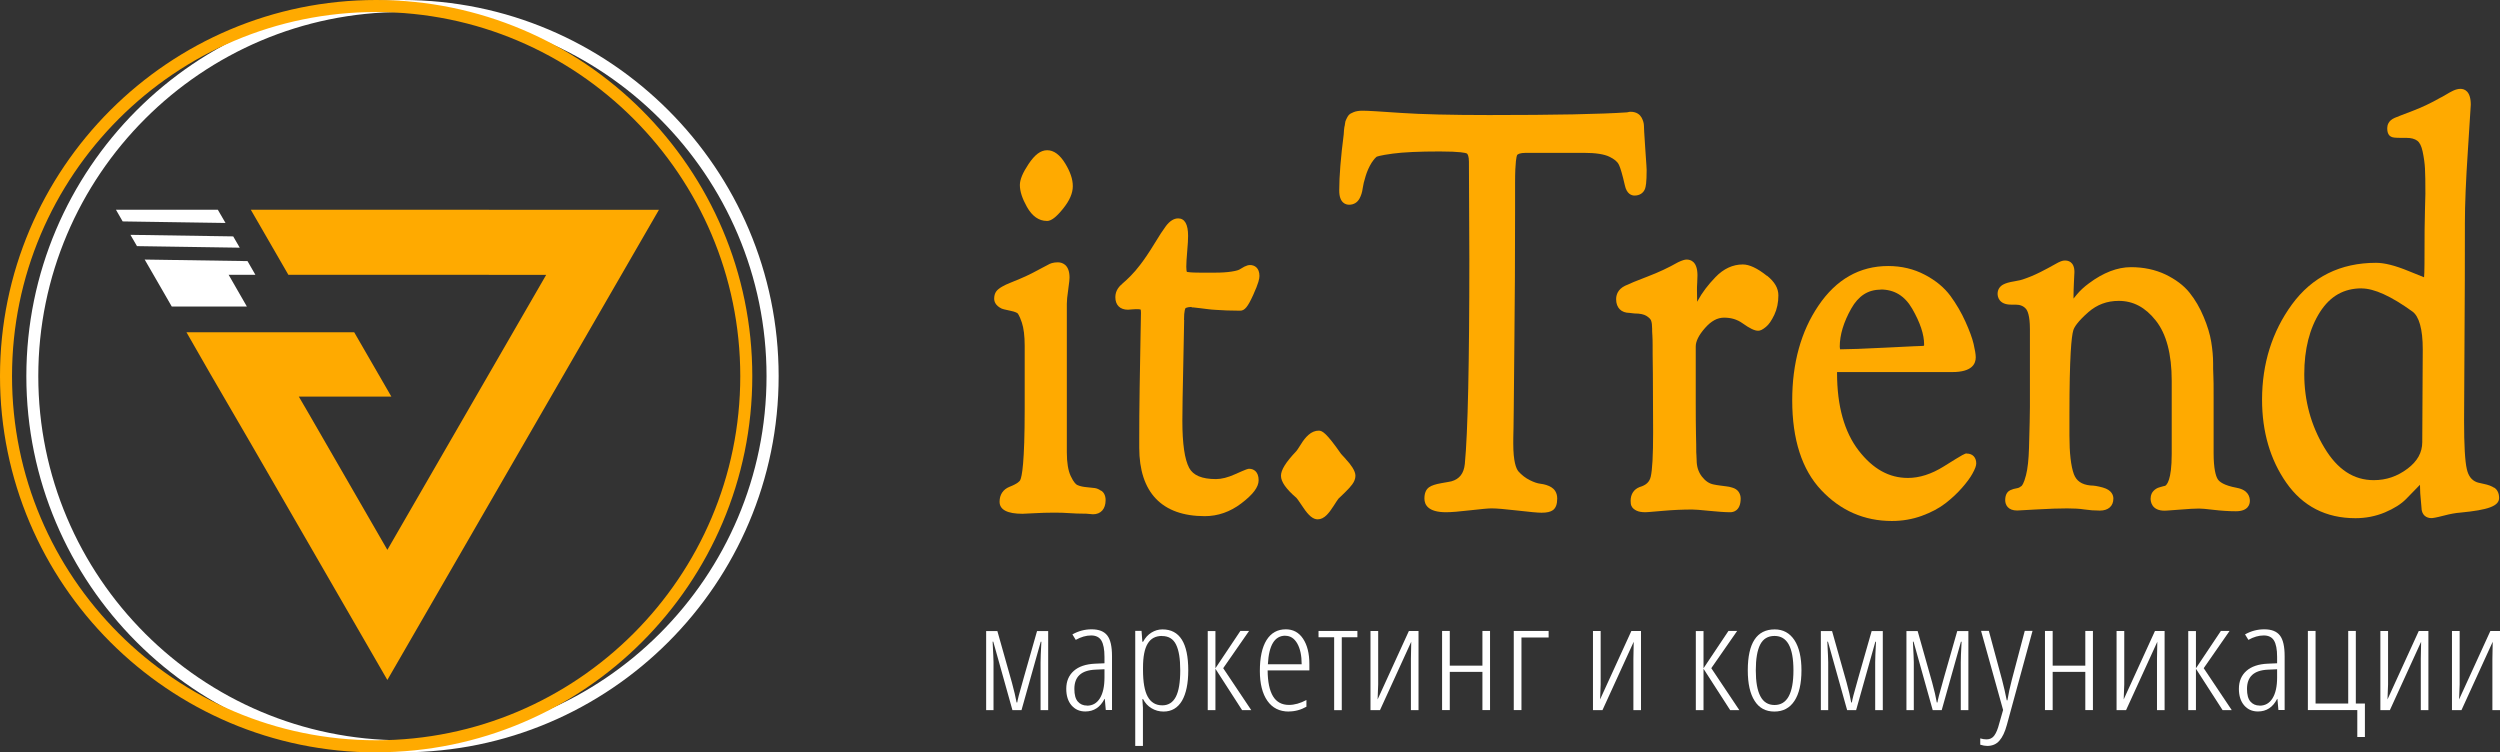 <?xml version="1.0" encoding="UTF-8"?> <svg xmlns="http://www.w3.org/2000/svg" id="_Слой_2" data-name="Слой 2" viewBox="0 0 305.53 91.95"><rect x="0" y="0" width="305.53" height="91.95" fill="#333333" stroke="none"/><defs><style> .cls-1 { fill: #fff; } .cls-2 { fill: #fa0; } </style></defs><g id="_Слой_1-2" data-name="Слой 1"><g><path class="cls-2" d="M127.92,27.01c.55,0,1.15-.45,2.01-1.52.79-.98,1.18-1.88,1.18-2.74s-.31-1.74-.91-2.74c-.66-1.1-1.41-1.65-2.22-1.65s-1.52.55-2.28,1.69c-.71,1.06-1.06,1.9-1.06,2.56,0,.78.29,1.66.87,2.69.64,1.13,1.46,1.7,2.42,1.7Z"></path><path class="cls-2" d="M134.58,59.99c-.26-.19-.51-.3-.76-.34-.15-.02-.45-.06-.92-.1-.51-.04-.93-.13-1.25-.28-.11-.05-.41-.26-.8-1.1-.31-.67-.47-1.63-.47-2.87v-18.19c0-.37.05-.92.16-1.64.15-1.05.17-1.39.17-1.55,0-1.68-1-1.86-1.43-1.86-.27,0-.52.03-.72.09-.19.06-.37.13-.52.23-.1.06-.32.18-.65.34-.35.18-.73.38-1.13.6-.5.26-1.04.51-1.58.74-.56.24-.98.41-1.26.52-.32.12-.63.27-.93.44-.37.21-.6.4-.75.61-.16.23-.24.53-.24.87s.15.85.93,1.22c.11.04.32.11,1.06.26.59.12.81.26.87.31,0,0,.2.18.52,1.12.23.69.35,1.65.35,2.86v7.7c0,6.64-.34,8.29-.55,8.71-.04.09-.26.41-1.32.82-.77.31-1.2.96-1.2,1.82,0,.97.94,1.47,2.8,1.47.19,0,.66-.02,1.46-.07.75-.04,1.56-.07,2.43-.07.68,0,1.29.02,1.82.06.57.04,1.27.07,2.08.07.09,0,.21.01.37.03.22.03.37.04.46.04.96,0,1.54-.65,1.54-1.73,0-.64-.28-.98-.52-1.15Z"></path><path class="cls-2" d="M144.7,39.1c0-1.17.17-1.42.18-1.43,0,0,.12-.13.7-.16l.1.06h.17c.06,0,.15.01.27.03.17.02.37.05.6.07.21.02.48.05.8.1.35.05.71.08,1.09.1.37.02.81.04,1.33.07.52.02,1.06.03,1.62.03s.94-.48,1.59-1.91c.68-1.49.77-2.03.77-2.34,0-.98-.59-1.33-1.15-1.33-.21,0-.44.07-.7.2-.17.09-.37.21-.6.35-.07.04-.3.15-.96.25-.53.08-1.19.13-1.96.13h-1.92c-1.08,0-1.47-.07-1.58-.09-.03-.07-.07-.25-.07-.63,0-.43.04-1.06.11-1.87.08-.87.11-1.49.11-1.91,0-1.41-.41-2.13-1.21-2.13-.53,0-1.03.32-1.5.94-.36.48-.84,1.21-1.46,2.24-.59.97-1.16,1.81-1.69,2.5-.39.51-.78.97-1.18,1.37-.41.41-.71.69-.91.85-.27.22-.49.46-.65.71-.19.3-.29.64-.29,1.02,0,.96.57,1.53,1.54,1.53.08,0,.26-.01.52-.04.69-.06.93-.01,1.03.02.02.06.04.18.04.41,0,.05-.01.61-.03,1.68l-.02,1.06c-.04,1.79-.07,3.93-.11,6.41-.04,2.45-.05,4.58-.05,6.32v1c0,5.48,2.77,8.37,8.01,8.37,1.59,0,3.09-.52,4.45-1.55,1.45-1.1,2.13-2,2.13-2.84,0-1.03-.59-1.4-1.15-1.4-.15,0-.24,0-1.76.68-.85.38-1.62.58-2.3.58-1.71,0-2.79-.45-3.28-1.37-.55-1.03-.83-2.96-.83-5.73,0-1.35.04-3.63.11-6.79.07-3.26.11-5.07.11-5.56Z"></path><path class="cls-2" d="M164.48,56.11c-.3-.32-.5-.54-.58-.63-1.84-2.64-2.32-2.85-2.74-2.85s-.86.17-1.25.52c-.32.28-.63.66-.93,1.16-.32.52-.5.76-.56.83-1.29,1.36-1.87,2.29-1.87,3.01s.61,1.6,1.9,2.71c.04.04.2.23.83,1.18.66.99,1.2,1.43,1.76,1.43.38,0,.76-.18,1.12-.55.27-.28.55-.65.85-1.13.25-.4.44-.68.56-.84l.8-.77c.39-.38.68-.7.88-.97.26-.35.4-.71.4-1.06,0-.3-.12-.62-.37-1.02-.2-.32-.47-.66-.81-1.02Z"></path><path class="cls-2" d="M197.85,20.13c.2.42.44,1.26.72,2.49.23,1.11.85,1.28,1.19,1.28.61,0,1.08-.3,1.28-.82.09-.25.2-.74.2-2.31,0-.12-.02-.53-.17-2.63-.13-1.9-.16-2.54-.16-2.75,0-.32-.1-.67-.29-1.02-.18-.32-.56-.71-1.35-.71-.09,0-.18.01-.33.05-.03,0-.06.01-.09.02-3.18.22-8.85.33-16.85.33-4.68,0-8.31-.09-10.79-.26-2.55-.18-4.08-.27-4.68-.27-.21,0-.41.01-.59.04-.19.03-.36.07-.52.14-.14.06-.26.12-.36.17-.17.1-.31.26-.42.48-.05.1-.09.18-.12.24-.08.14-.13.32-.15.55-.01.11-.02.2-.04.24-.02.08-.05.2-.08.55-.02.21-.03.37-.03.47-.36,2.79-.55,5.1-.55,6.88,0,1.56.84,1.73,1.21,1.73.55,0,.99-.26,1.26-.74.2-.36.34-.79.4-1.28.05-.38.17-.89.36-1.49.18-.59.43-1.14.72-1.61.33-.49.52-.67.6-.73.05-.03.38-.18,2.02-.4,1.27-.17,3.19-.26,5.71-.26s3.19.18,3.3.24c.13.06.27.37.27,1.02l.05,11.88c0,12.75-.18,21.18-.55,25.04-.12,1.17-.65,1.85-1.63,2.13-.1.02-.4.09-1.2.22-.75.13-1.23.29-1.53.5-.39.27-.58.74-.58,1.39,0,.76.46,1.67,2.63,1.67.65,0,1.63-.08,3-.24,1.31-.15,2.18-.23,2.59-.23.59,0,1.63.09,3.11.26,1.57.18,2.51.27,2.98.27.66,0,1.1-.1,1.4-.32.35-.26.52-.72.52-1.42,0-.77-.4-1.18-.73-1.38-.37-.22-.81-.36-1.32-.42-.35-.04-.79-.18-1.3-.44-.51-.25-.99-.62-1.39-1.07-.29-.35-.63-1.22-.63-3.4,0-.35,0-1,.03-1.95.02-.96.03-1.75.03-2.37,0-1.23.03-4.13.08-8.63.05-4.51.08-9.79.08-15.68v-3.25c0-2.65.19-3.24.24-3.36.07-.14.38-.29,1.07-.29h7.13c1.4,0,2.44.16,3.08.47.6.29.99.61,1.14.94Z"></path><path class="cls-2" d="M215.94,33.71c-1.18-.94-2.15-1.39-2.95-1.39-1.22,0-2.35.52-3.34,1.55-.91.94-1.63,1.89-2.13,2.82-.04.07-.07.13-.11.19-.01-.37-.02-.85-.02-1.44,0-.21,0-.51.03-.9.02-.41.03-.71.03-.89,0-1.68-.82-1.93-1.32-1.93-.25,0-.56.1-1.07.34-1.14.65-2.38,1.23-3.67,1.72-1.34.51-2.28.9-2.8,1.15-.89.44-1.08,1.13-1.08,1.64,0,1.04.62,1.67,1.65,1.67.05,0,.13.01.24.03.2.03.32.04.37.04.65,0,1.14.1,1.46.31.3.19.49.38.55.55.09.24.13.58.13.99,0,.23,0,.51.03.83.02.3.03.7.03,1.19s0,1.7.03,3.56c.02,1.86.03,4.22.03,7.1s-.1,4.59-.29,5.41c-.15.65-.56,1.04-1.35,1.27-.71.27-1.11.87-1.11,1.69,0,.26.03.47.1.62.13.31.42.48.63.58.27.13.62.19,1.08.19.12,0,.47-.02,2.14-.17,1.23-.11,2.43-.16,3.57-.16.34,0,1.03.05,2.08.16,1.1.11,1.94.17,2.59.17.3,0,1.26-.12,1.26-1.67,0-.3-.08-.57-.24-.81-.17-.25-.44-.43-.79-.53-.25-.08-.49-.13-.71-.15-.18-.02-.43-.05-.76-.1-.31-.04-.57-.08-.79-.13-.55-.1-1.02-.42-1.45-.97-.43-.56-.64-1.22-.64-2.02,0-.24-.01-.46-.03-.66-.02-.16-.02-.35-.02-.57,0-.24,0-.87-.03-1.87-.02-.99-.03-2.28-.03-3.87v-6.91c0-.64.38-1.4,1.14-2.26.75-.85,1.5-1.26,2.32-1.26.87,0,1.61.22,2.26.69.9.64,1.47.91,1.91.91.27,0,.55-.14.95-.47.35-.28.68-.76,1.02-1.47.33-.7.5-1.5.5-2.38s-.46-1.66-1.38-2.4Z"></path><path class="cls-2" d="M240.36,55.42c-.22,0-.28,0-2.82,1.59-1.49.93-2.96,1.4-4.37,1.4-2.31,0-4.28-1.1-6.02-3.35-1.75-2.27-2.64-5.45-2.64-9.46,0-.05,0-.09,0-.13h14.1c2.36,0,2.85-.98,2.85-1.8,0-.36-.09-.89-.26-1.63-.17-.73-.5-1.62-1-2.73-.49-1.09-1.1-2.14-1.82-3.13-.75-1.02-1.8-1.9-3.14-2.6-1.34-.71-2.85-1.07-4.48-1.07-3.49,0-6.36,1.63-8.53,4.85-2.13,3.14-3.2,7.03-3.2,11.56,0,4.79,1.19,8.48,3.54,10.97,2.36,2.51,5.26,3.78,8.64,3.78,1.27,0,2.5-.21,3.66-.63,1.15-.42,2.13-.94,2.91-1.55.76-.59,1.43-1.22,2-1.87.57-.65,1-1.23,1.28-1.74.32-.58.46-.96.46-1.25,0-.73-.45-1.2-1.15-1.2ZM229.83,35.38c1.68,0,2.95.77,3.87,2.36.96,1.67,1.45,3.13,1.45,4.35,0,.07,0,.12-.01.16-.09.02-.25.04-.54.04-.07,0-.3,0-4.25.2-2.61.13-4.43.2-5.4.2-.03,0-.05,0-.06,0h0s-.05-.11-.05-.32c0-1.44.47-3,1.4-4.65.88-1.56,2.05-2.32,3.59-2.32Z"></path><path class="cls-2" d="M273.38,59.62c-1.59-.29-2.16-.74-2.36-1.08-.22-.37-.49-1.23-.49-3.18v-6.77c0-1.37,0-2.26-.03-2.65-.02-.36-.03-.66-.03-.9v-.63c0-.82-.08-1.7-.23-2.62-.15-.93-.46-1.96-.92-3.05-.46-1.11-1.04-2.11-1.73-2.97-.71-.89-1.71-1.63-2.95-2.23-1.25-.59-2.66-.89-4.21-.89-1.66,0-3.39.67-5.13,1.97-.59.43-1.1.9-1.51,1.4-.14.17-.27.33-.38.47,0-.12,0-.25,0-.39,0-.4.02-.94.05-1.63.04-.73.06-1.13.06-1.23,0-1.3-.84-1.4-1.1-1.4h-.11c-.23,0-.52.08-1.21.48-.45.26-1.05.58-1.78.95-.72.36-1.42.65-2.12.88-.1.04-.36.12-1.02.23-.63.1-1.07.23-1.38.4-.43.24-.67.64-.67,1.12,0,.31.12,1.33,1.65,1.33h.55c.55,0,.97.17,1.27.52.18.21.48.81.48,2.46v9.56c0,.83-.04,2.5-.11,4.96-.04,1.41-.16,2.54-.37,3.35-.27,1.07-.51,1.28-.54,1.31-.19.15-.37.25-.54.27-.33.05-.62.14-.85.25-.28.14-.61.46-.61,1.21,0,.61.37,1.27,1.46,1.27h0l2.36-.13c1.56-.09,2.82-.13,3.75-.13.84,0,1.55.04,2.1.13.61.09,1.25.14,1.9.14,1.03,0,1.65-.55,1.65-1.47,0-.37-.17-1.04-1.29-1.35-.61-.17-1.11-.25-1.52-.25-1.07-.11-1.71-.56-2.02-1.39-.36-.99-.54-2.58-.54-4.71v-2.52c0-7.23.25-9.6.47-10.33.1-.37.51-1.06,1.84-2.23,1.07-.93,2.28-1.38,3.72-1.38,1.76,0,3.24.78,4.52,2.4,1.3,1.63,1.95,4.11,1.95,7.36v8.96c0,3.23-.62,3.78-.8,3.88l-.26.06c-.14.04-.29.08-.45.13-.27.07-.51.22-.71.43-.17.17-.36.47-.36.95,0,.34.12,1.47,1.7,1.47.06,0,.26,0,1.89-.13,1.06-.09,1.85-.13,2.34-.13.3,0,.9.05,1.79.16.94.11,1.85.17,2.71.17,1.53,0,1.7-.89,1.7-1.27,0-.49-.21-1.34-1.59-1.59Z"></path><path class="cls-2" d="M304.83,59.62c-.29-.2-.72-.37-1.32-.49-.66-.14-.81-.19-.84-.21-.61-.24-1-.75-1.19-1.57-.23-.97-.34-2.95-.34-5.91,0-.97.02-4.12.05-9.43.04-5.38.05-10.36.05-14.81,0-2.2.12-5.13.36-8.73.33-5.05.36-5.58.36-5.68,0-1.68-.79-1.93-1.26-1.93-.27,0-.56.07-.89.22-.26.12-.56.29-.91.5-.43.26-.55.31-.57.32l-.08.04c-1.14.65-2.27,1.18-3.34,1.59-1.17.44-1.88.72-2.24.87-.8.34-.92.93-.92,1.25v.07c0,.67.3.93.54,1.02.17.07.43.11,1.22.11h.6c.56,0,1,.12,1.31.35.3.22.51.66.65,1.3.16.76.26,1.47.29,2.1.04.66.05,1.7.05,3.09,0,.26-.02.91-.05,1.94-.04,1.04-.06,3.27-.06,6.63,0,.83-.03,1.33-.05,1.63-.34-.13-.91-.36-1.88-.76-1.65-.68-2.95-1.01-3.99-1.01-4.35,0-7.81,1.71-10.28,5.09-2.42,3.32-3.65,7.24-3.65,11.64,0,3.92,1,7.33,2.96,10.14,2.01,2.88,4.85,4.34,8.45,4.34,1.28,0,2.49-.24,3.61-.71,1.11-.47,1.98-1.02,2.58-1.63.55-.56,1.04-1.06,1.46-1.5.09-.1.17-.18.24-.24,0,.08.01.17.01.29,0,.47.03.98.09,1.52.07.69.08.88.08.93,0,.98.62,1.33,1.21,1.33.17,0,.5-.04,1.58-.32.73-.19,1.38-.31,1.93-.35,3.48-.33,4.77-.81,4.77-1.8,0-.7-.32-1.07-.59-1.26ZM288.63,35.25c1.51,0,3.59.94,6.18,2.81.83.58,1.28,2.17,1.28,4.61l-.06,11.36c0,1.27-.59,2.33-1.79,3.24-1.26.95-2.61,1.41-4.13,1.41-2.46,0-4.44-1.29-6.04-3.96-1.64-2.72-2.46-5.75-2.46-8.99,0-3.05.65-5.61,1.93-7.61,1.25-1.94,2.91-2.88,5.09-2.88Z"></path></g><g><path class="cls-1" d="M123.73,86.78l-2.34-8.36h-.08c.07,1.37.11,2.2.11,2.49v5.88h-.9v-9.67h1.37l1.78,6.31c.26.96.45,1.76.57,2.42h.08c0-.09.07-.36.18-.82.12-.45.86-3.09,2.24-7.91h1.36v9.67h-.93v-5.82c0-.45.03-1.29.1-2.54h-.08l-2.35,8.36h-1.1Z"></path><path class="cls-1" d="M135.14,86.78l-.12-1.36h-.04c-.52,1.02-1.3,1.53-2.34,1.53-.7,0-1.26-.25-1.69-.75s-.64-1.18-.64-2.02c0-.92.31-1.65.92-2.19.61-.54,1.48-.83,2.59-.88l1.16-.05v-.8c0-.9-.13-1.56-.38-1.98-.25-.41-.67-.62-1.25-.62-.61,0-1.24.18-1.88.54l-.41-.67c.75-.42,1.53-.62,2.35-.62.89,0,1.52.25,1.91.75.39.5.58,1.34.58,2.52v6.59h-.77ZM132.85,86.24c.67,0,1.2-.3,1.57-.9.37-.6.56-1.44.56-2.54v-1.01l-1.12.05c-.87.04-1.51.26-1.93.65-.42.39-.63.96-.63,1.71,0,.7.14,1.22.42,1.54s.65.49,1.13.49Z"></path><path class="cls-1" d="M142.2,86.96c-.54,0-1.04-.14-1.48-.41-.45-.27-.78-.64-1.02-1.11h-.09l.07,1.06v4.66h-.94v-14.06h.77l.1,1.33h.09c.26-.49.6-.86,1.02-1.12s.86-.39,1.35-.39c2.1,0,3.15,1.67,3.15,5,0,1.61-.26,2.85-.77,3.73-.52.87-1.27,1.31-2.25,1.31ZM142.01,77.72c-.79,0-1.37.31-1.75.94-.38.62-.57,1.6-.57,2.93v.28c0,1.49.19,2.58.58,3.28.39.7.98,1.05,1.78,1.05.74,0,1.29-.35,1.65-1.04.36-.69.54-1.77.54-3.23s-.17-2.45-.51-3.15c-.34-.7-.91-1.05-1.72-1.05Z"></path><path class="cls-1" d="M151.58,77.11h1.07l-3.16,4.55,3.43,5.13h-1.12l-3.26-5.06v5.06h-.94v-9.67h.94v4.55l3.04-4.55Z"></path><path class="cls-1" d="M157.51,86.96c-1.14,0-2.01-.44-2.62-1.31-.61-.87-.92-2.09-.92-3.64,0-1.65.27-2.91.82-3.79.55-.87,1.33-1.31,2.35-1.31.89,0,1.6.38,2.11,1.15s.77,1.79.77,3.09v.78h-5.1c.01,1.41.23,2.46.66,3.17.43.7,1.08,1.05,1.95,1.05.67,0,1.38-.2,2.13-.6v.82c-.69.39-1.41.58-2.17.58ZM157.08,77.69c-1.3,0-2.01,1.16-2.13,3.49h4.13c0-1.06-.18-1.91-.54-2.54-.36-.63-.85-.94-1.46-.94Z"></path><path class="cls-1" d="M165.89,77.11v.77h-1.91v8.91h-.93v-8.91h-1.91v-.77h4.76Z"></path><path class="cls-1" d="M168.43,77.11v6.54l-.07,1.83,3.82-8.36h1.18v9.67h-.93v-6.26l.04-2.1-3.82,8.36h-1.16v-9.67h.94Z"></path><path class="cls-1" d="M177.18,77.11v4.24h3.99v-4.24h.93v9.67h-.93v-4.67h-3.99v4.67h-.94v-9.67h.94Z"></path><path class="cls-1" d="M189.26,77.11v.8h-3.32v8.87h-.94v-9.67h4.26Z"></path><path class="cls-1" d="M195.62,77.11v6.54l-.07,1.83,3.82-8.36h1.18v9.67h-.93v-6.26l.04-2.1-3.82,8.36h-1.16v-9.67h.94Z"></path><path class="cls-1" d="M211.23,77.11h1.07l-3.16,4.55,3.43,5.13h-1.12l-3.26-5.06v5.06h-.94v-9.67h.94v4.55l3.04-4.55Z"></path><path class="cls-1" d="M220.16,81.92c0,1.63-.29,2.88-.86,3.74-.57.87-1.39,1.3-2.45,1.3s-1.86-.43-2.41-1.3c-.56-.86-.84-2.11-.84-3.74,0-3.34,1.1-5,3.29-5,1.03,0,1.83.44,2.41,1.31.57.87.86,2.1.86,3.69ZM214.58,81.92c0,1.4.18,2.45.56,3.17.37.71.95,1.07,1.73,1.07,1.54,0,2.31-1.41,2.31-4.24s-.77-4.2-2.31-4.2c-.81,0-1.39.35-1.75,1.05-.36.7-.54,1.75-.54,3.15Z"></path><path class="cls-1" d="M225.74,86.78l-2.34-8.36h-.08c.07,1.37.11,2.2.11,2.49v5.88h-.9v-9.67h1.37l1.78,6.31c.26.96.45,1.76.56,2.42h.08c0-.09.07-.36.18-.82s.86-3.09,2.24-7.91h1.36v9.67h-.93v-5.82c0-.45.03-1.29.1-2.54h-.08l-2.35,8.36h-1.1Z"></path><path class="cls-1" d="M236.2,86.78l-2.34-8.36h-.08c.07,1.37.11,2.2.11,2.49v5.88h-.9v-9.67h1.37l1.78,6.31c.26.96.45,1.76.56,2.42h.08c0-.09.07-.36.18-.82s.86-3.09,2.24-7.91h1.36v9.67h-.93v-5.82c0-.45.03-1.29.1-2.54h-.08l-2.35,8.36h-1.1Z"></path><path class="cls-1" d="M244.8,86.76l-2.69-9.66h.95l1.63,6.04c.19.73.38,1.54.56,2.45h.08c.13-.79.3-1.61.53-2.47l1.59-6.02h.95l-3.14,11.5c-.23.85-.53,1.49-.91,1.92-.37.43-.87.64-1.49.64-.25,0-.54-.05-.85-.15v-.77c.26.08.52.12.77.12.4,0,.71-.15.94-.46.23-.31.44-.8.61-1.48l.48-1.68Z"></path><path class="cls-1" d="M250.86,77.11v4.24h3.99v-4.24h.93v9.67h-.93v-4.67h-3.99v4.67h-.94v-9.67h.94Z"></path><path class="cls-1" d="M259.61,77.11v6.54l-.07,1.83,3.82-8.36h1.18v9.67h-.93v-6.26l.04-2.1-3.82,8.36h-1.16v-9.67h.94Z"></path><path class="cls-1" d="M271.41,77.11h1.07l-3.16,4.55,3.43,5.13h-1.12l-3.26-5.06v5.06h-.94v-9.67h.94v4.55l3.04-4.55Z"></path><path class="cls-1" d="M278.45,86.78l-.12-1.36h-.04c-.52,1.02-1.3,1.53-2.34,1.53-.7,0-1.26-.25-1.69-.75s-.64-1.18-.64-2.02c0-.92.31-1.65.92-2.19.61-.54,1.48-.83,2.59-.88l1.16-.05v-.8c0-.9-.13-1.56-.38-1.98-.25-.41-.67-.62-1.25-.62-.61,0-1.24.18-1.88.54l-.41-.67c.75-.42,1.53-.62,2.35-.62.89,0,1.52.25,1.91.75s.58,1.34.58,2.52v6.59h-.77ZM276.16,86.24c.67,0,1.2-.3,1.57-.9.37-.6.56-1.44.56-2.54v-1.01l-1.12.05c-.87.04-1.51.26-1.93.65-.42.39-.63.96-.63,1.71,0,.7.14,1.22.42,1.54s.65.49,1.13.49Z"></path><path class="cls-1" d="M287.92,85.98h1.1v4.09h-.93v-3.29h-6.04v-9.67h.94v8.87h3.99v-8.87h.93v8.87Z"></path><path class="cls-1" d="M291.85,77.11v6.54l-.07,1.83,3.82-8.36h1.18v9.67h-.93v-6.26l.04-2.1-3.82,8.36h-1.16v-9.67h.94Z"></path><path class="cls-1" d="M300.6,77.11v6.54l-.07,1.83,3.82-8.36h1.18v9.67h-.93v-6.26l.04-2.1-3.82,8.36h-1.16v-9.67h.94Z"></path></g><path class="cls-1" d="M49.19,91.95c-25.35,0-45.97-20.62-45.97-45.97S23.84,0,49.19,0s45.97,20.62,45.97,45.97-20.62,45.97-45.97,45.97ZM49.19,1.47C24.65,1.47,4.68,21.44,4.68,45.97s19.96,44.5,44.5,44.5,44.5-19.96,44.5-44.5S73.72,1.47,49.19,1.47Z"></path><g><polygon class="cls-1" points="28.5 28.89 15.94 28.7 16.74 30.08 29.3 30.27 28.5 28.89"></polygon><polygon class="cls-1" points="26.62 25.63 14.17 25.63 14.99 27.06 27.56 27.25 26.62 25.63"></polygon><polygon class="cls-1" points="27.94 33.58 31.21 33.58 30.25 31.91 17.68 31.72 19.65 35.13 20.99 37.46 30.17 37.46 27.94 33.58"></polygon></g><polygon class="cls-2" points="30.65 25.63 35.24 33.58 66.75 33.59 47.34 67.2 37.64 50.39 36.52 48.47 47.83 48.47 43.29 40.61 22.79 40.61 25.68 45.65 30.75 54.37 47.34 83.1 80.53 25.64 30.65 25.63"></polygon><path class="cls-2" d="M45.97,91.95C20.62,91.95,0,71.32,0,45.97S20.62,0,45.97,0s45.97,20.62,45.97,45.97-20.62,45.97-45.97,45.97ZM45.97,1.47C21.44,1.47,1.47,21.44,1.47,45.97s19.96,44.5,44.5,44.5,44.5-19.96,44.5-44.5S70.51,1.47,45.97,1.47Z"></path></g></svg> 